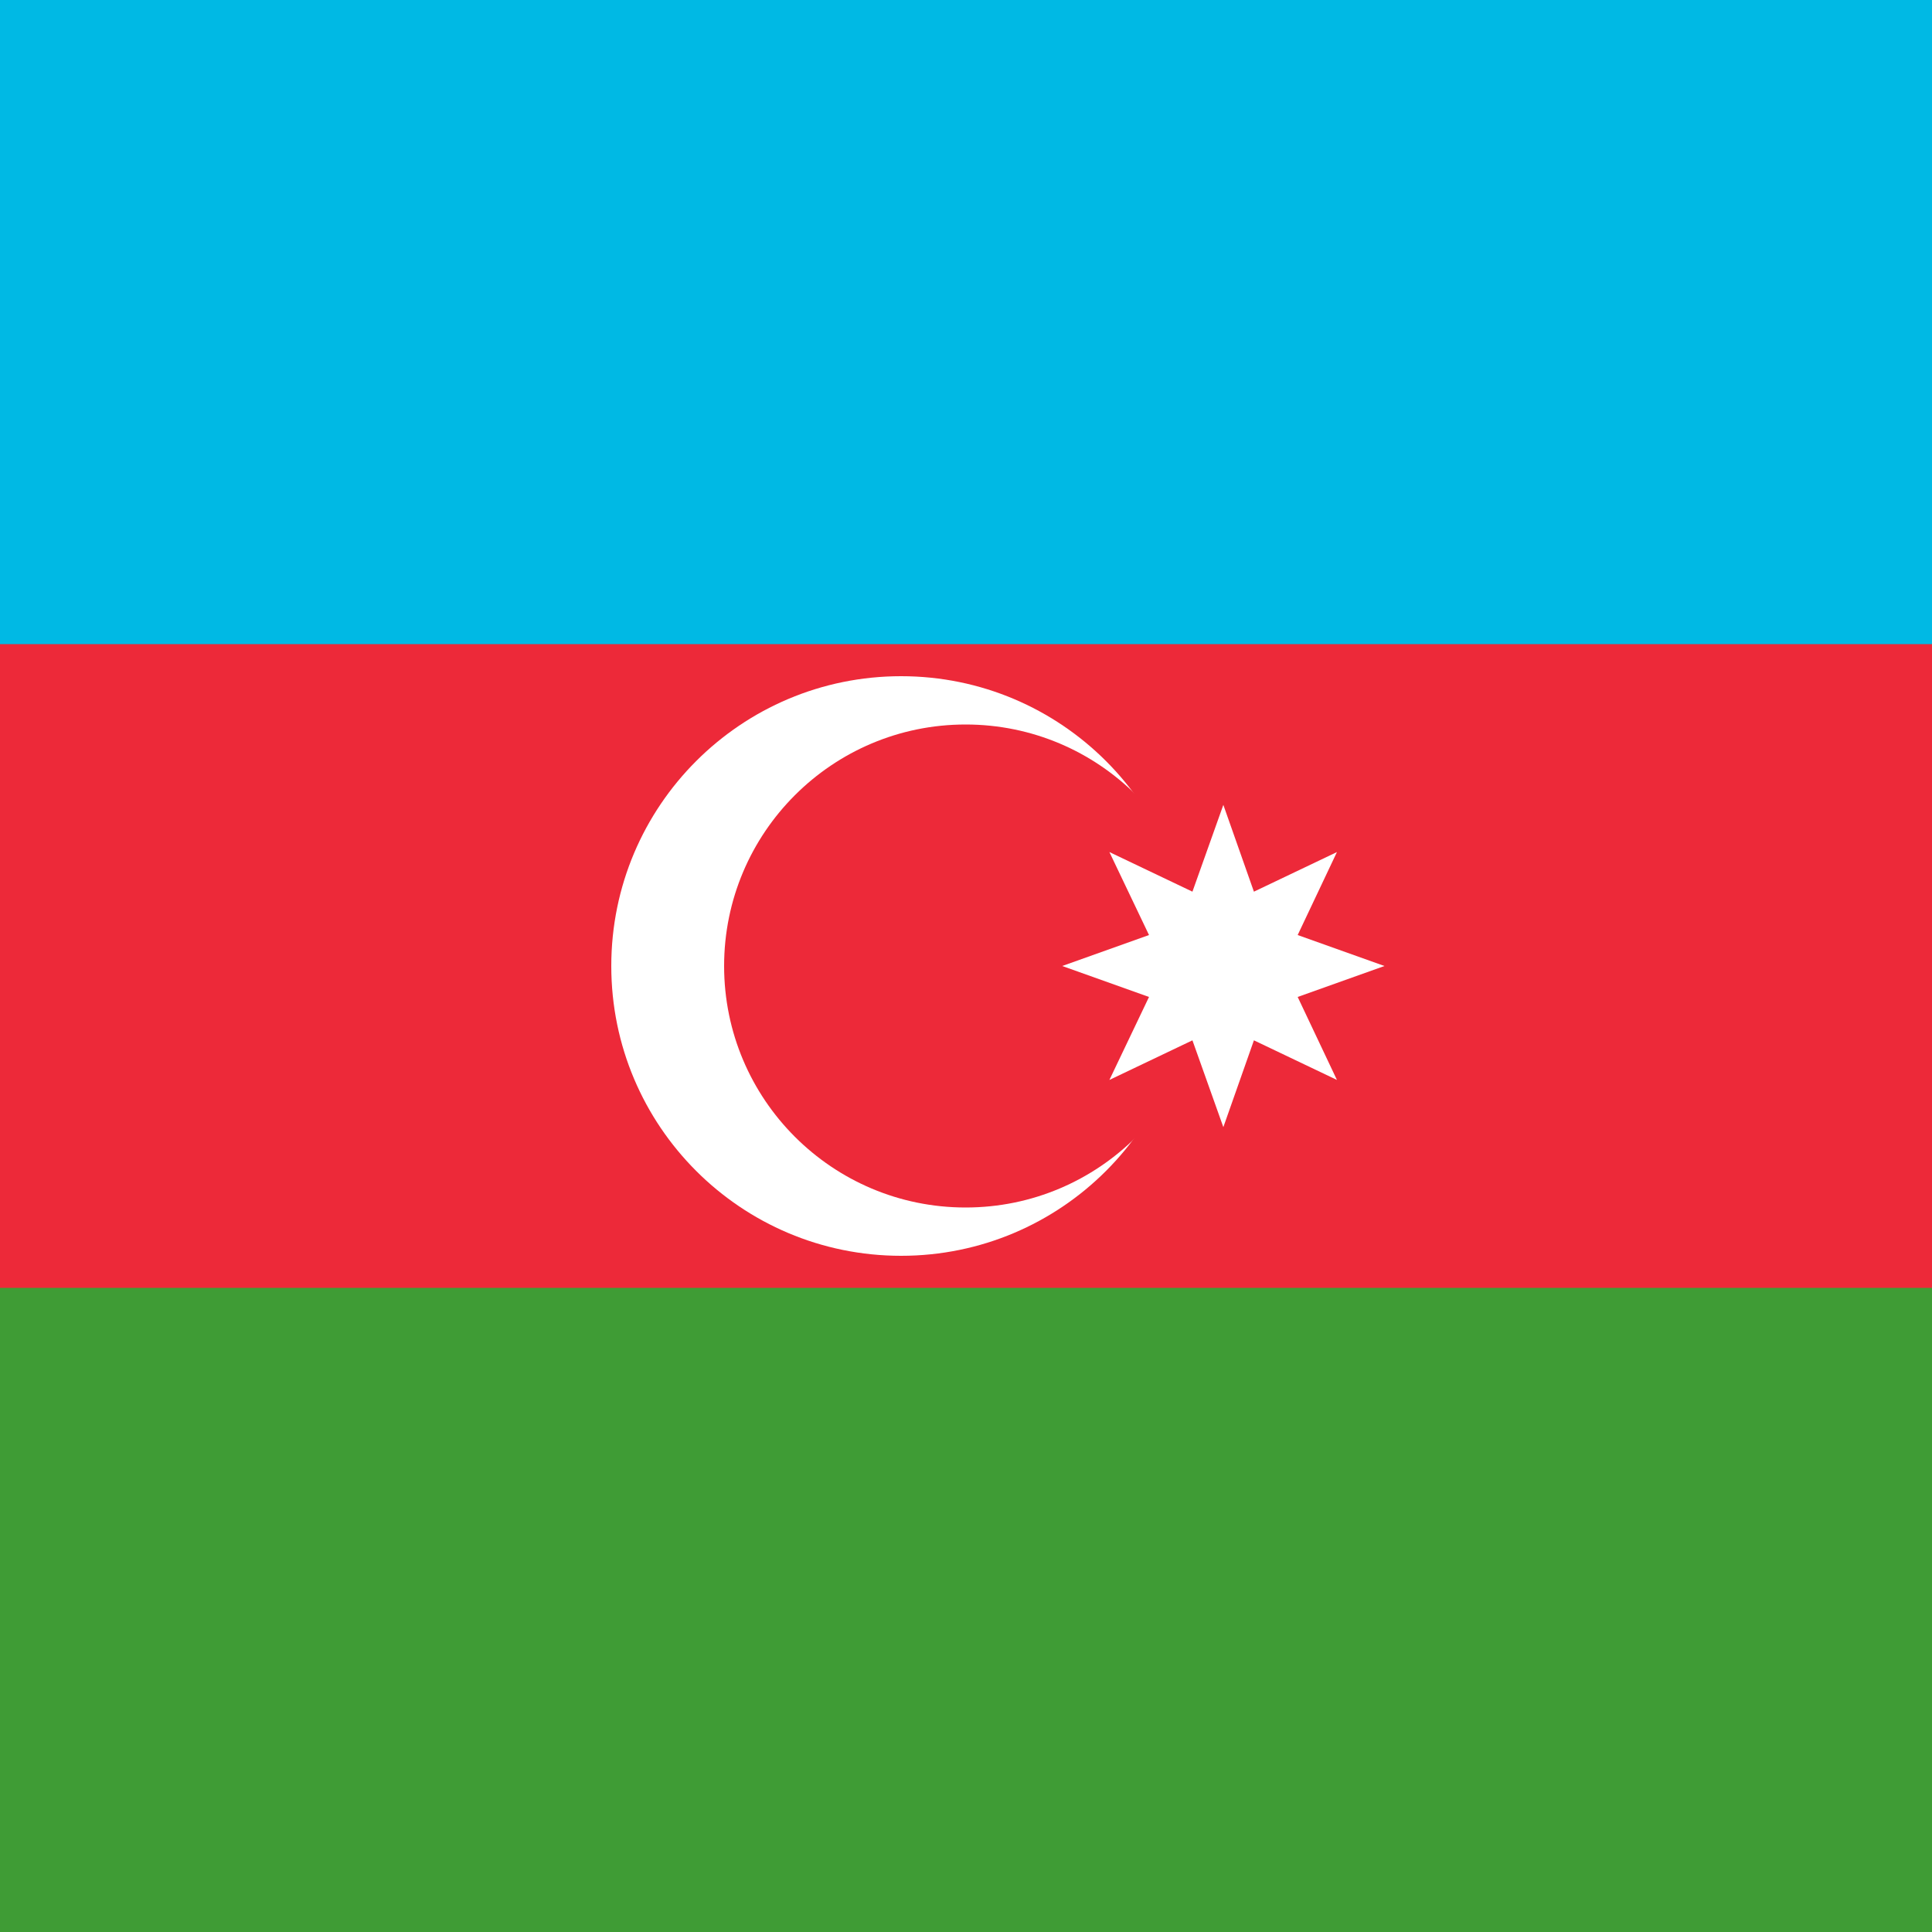 <svg width="40" height="40" viewBox="0 0 40 40" fill="none" xmlns="http://www.w3.org/2000/svg">
<rect x="0" y="0" width="40" height="40" fill="#333333" stroke="none"/>
<g clip-path="url(#clip0_0_58495)">
<path d="M0 0H40V40H0V0Z" fill="#3F9C35"/>
<path d="M0 0H40V26.664H0V0Z" fill="#ED2939"/>
<path d="M0 0H40V13.336H0V0Z" fill="#00B9E4"/>
<path d="M18.656 26C21.97 26 24.656 23.314 24.656 20C24.656 16.686 21.97 14 18.656 14C15.342 14 12.656 16.686 12.656 20C12.656 23.314 15.342 26 18.656 26Z" fill="white"/>
<path d="M19.992 25C22.754 25 24.992 22.761 24.992 20C24.992 17.239 22.754 15 19.992 15C17.231 15 14.992 17.239 14.992 20C14.992 22.761 17.231 25 19.992 25Z" fill="#ED2939"/>
<path d="M25.328 16.664L25.961 18.461L27.68 17.641L26.867 19.359L28.664 20L26.867 20.641L27.68 22.359L25.961 21.539L25.328 23.336L24.688 21.539L22.969 22.359L23.789 20.641L21.992 20L23.789 19.359L22.969 17.641L24.688 18.461L25.328 16.664Z" fill="white"/>
</g>
<defs>
<clipPath id="clip0_0_58495">
<rect width="40" height="40" fill="white"/>
</clipPath>
</defs>
</svg>
